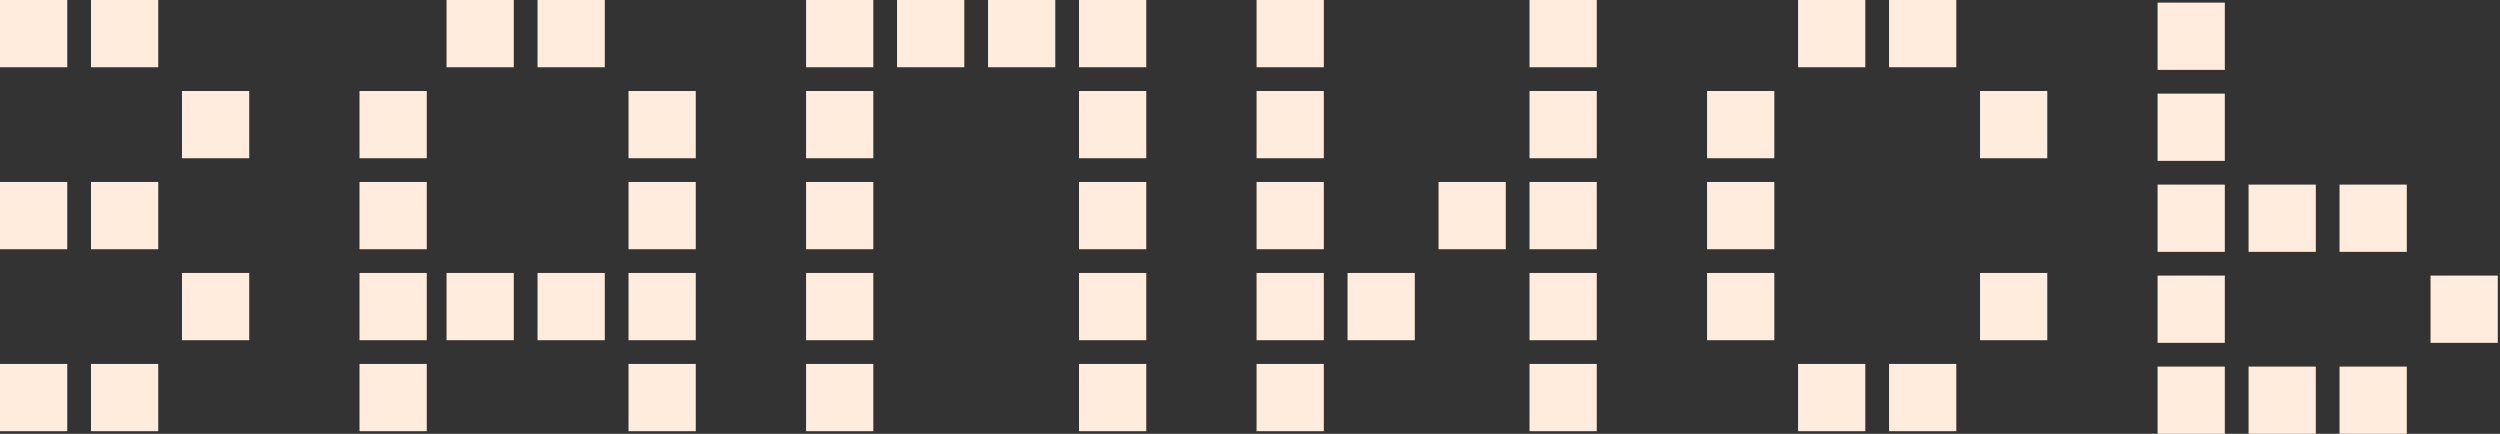 <?xml version="1.0" encoding="UTF-8"?> <svg xmlns="http://www.w3.org/2000/svg" width="340" height="59" viewBox="0 0 340 59" fill="none"><rect x="0" y="0" width="340" height="59" fill="#333333" stroke="none"/><rect width="9.146" height="9.146" transform="matrix(1 0 0 -1 293.43 9.504)" fill="#FFECDC"></rect><rect width="9.146" height="9.146" transform="matrix(1 0 0 -1 293.43 21.878)" fill="#FFECDC"></rect><rect width="9.146" height="9.146" transform="matrix(1 0 0 -1 293.43 34.252)" fill="#FFECDC"></rect><rect width="9.146" height="9.146" transform="matrix(1 0 0 -1 305.804 34.252)" fill="#FFECDC"></rect><rect width="9.146" height="9.146" transform="matrix(1 0 0 -1 318.178 34.252)" fill="#FFECDC"></rect><rect width="9.146" height="9.146" transform="matrix(1 0 0 -1 293.43 46.626)" fill="#FFECDC"></rect><rect width="9.146" height="9.146" transform="matrix(1 0 0 -1 330.552 46.626)" fill="#FFECDC"></rect><rect width="9.146" height="9.146" transform="matrix(1 0 0 -1 293.43 59)" fill="#FFECDC"></rect><rect width="9.146" height="9.146" transform="matrix(1 0 0 -1 305.804 59)" fill="#FFECDC"></rect><rect width="9.146" height="9.146" transform="matrix(1 0 0 -1 318.178 59)" fill="#FFECDC"></rect><rect x="244.536" y="49.496" width="9.146" height="9.146" fill="#FFECDC"></rect><rect x="256.91" y="49.496" width="9.146" height="9.146" fill="#FFECDC"></rect><rect x="232.161" y="37.122" width="9.146" height="9.146" fill="#FFECDC"></rect><rect x="269.284" y="37.122" width="9.146" height="9.146" fill="#FFECDC"></rect><rect x="232.161" y="24.748" width="9.146" height="9.146" fill="#FFECDC"></rect><rect x="232.161" y="12.374" width="9.146" height="9.146" fill="#FFECDC"></rect><rect x="269.284" y="12.374" width="9.146" height="9.146" fill="#FFECDC"></rect><rect x="244.536" width="9.146" height="9.146" fill="#FFECDC"></rect><rect x="256.91" width="9.146" height="9.146" fill="#FFECDC"></rect><rect x="170.893" y="49.496" width="9.146" height="9.146" fill="#FFECDC"></rect><rect x="208.015" y="49.496" width="9.146" height="9.146" fill="#FFECDC"></rect><rect x="170.893" y="37.122" width="9.146" height="9.146" fill="#FFECDC"></rect><rect x="183.267" y="37.122" width="9.146" height="9.146" fill="#FFECDC"></rect><rect x="208.015" y="37.122" width="9.146" height="9.146" fill="#FFECDC"></rect><rect x="170.893" y="24.748" width="9.146" height="9.146" fill="#FFECDC"></rect><rect x="195.641" y="24.748" width="9.146" height="9.146" fill="#FFECDC"></rect><rect x="208.015" y="24.748" width="9.146" height="9.146" fill="#FFECDC"></rect><rect x="170.893" y="12.374" width="9.146" height="9.146" fill="#FFECDC"></rect><rect x="208.015" y="12.374" width="9.146" height="9.146" fill="#FFECDC"></rect><rect x="170.893" width="9.146" height="9.146" fill="#FFECDC"></rect><rect x="208.015" width="9.146" height="9.146" fill="#FFECDC"></rect><rect x="109.625" y="49.496" width="9.146" height="9.146" fill="#FFECDC"></rect><rect x="109.625" y="37.122" width="9.146" height="9.146" fill="#FFECDC"></rect><rect x="109.625" y="24.748" width="9.146" height="9.146" fill="#FFECDC"></rect><rect x="109.625" y="12.374" width="9.146" height="9.146" fill="#FFECDC"></rect><rect x="109.625" width="9.146" height="9.146" fill="#FFECDC"></rect><rect x="146.747" y="49.496" width="9.146" height="9.146" fill="#FFECDC"></rect><rect x="146.747" y="37.122" width="9.146" height="9.146" fill="#FFECDC"></rect><rect x="146.747" y="24.748" width="9.146" height="9.146" fill="#FFECDC"></rect><rect x="146.747" y="12.374" width="9.146" height="9.146" fill="#FFECDC"></rect><rect x="121.999" width="9.146" height="9.146" fill="#FFECDC"></rect><rect x="134.373" width="9.146" height="9.146" fill="#FFECDC"></rect><rect x="146.747" width="9.146" height="9.146" fill="#FFECDC"></rect><rect x="48.894" y="49.496" width="9.146" height="9.146" fill="#FFECDC"></rect><rect x="60.73" y="37.122" width="9.146" height="9.146" fill="#FFECDC"></rect><rect x="48.894" y="37.122" width="9.146" height="9.146" fill="#FFECDC"></rect><rect x="73.105" y="37.122" width="9.146" height="9.146" fill="#FFECDC"></rect><rect x="85.479" y="37.122" width="9.146" height="9.146" fill="#FFECDC"></rect><rect x="85.479" y="49.496" width="9.146" height="9.146" fill="#FFECDC"></rect><rect x="48.894" y="24.748" width="9.146" height="9.146" fill="#FFECDC"></rect><rect x="60.73" width="9.146" height="9.146" fill="#FFECDC"></rect><rect x="48.894" y="12.374" width="9.146" height="9.146" fill="#FFECDC"></rect><rect x="85.479" y="12.374" width="9.146" height="9.146" fill="#FFECDC"></rect><rect x="73.105" width="9.146" height="9.146" fill="#FFECDC"></rect><rect x="85.479" y="24.748" width="9.146" height="9.146" fill="#FFECDC"></rect><rect x="0" y="49.496" width="9.146" height="9.146" fill="#FFECDC"></rect><rect x="12.374" y="49.496" width="9.146" height="9.146" fill="#FFECDC"></rect><rect x="24.748" y="37.122" width="9.146" height="9.146" fill="#FFECDC"></rect><rect x="0" y="24.748" width="9.146" height="9.146" fill="#FFECDC"></rect><rect x="12.374" y="24.748" width="9.146" height="9.146" fill="#FFECDC"></rect><rect x="24.748" y="12.374" width="9.146" height="9.146" fill="#FFECDC"></rect><rect width="9.146" height="9.146" fill="#FFECDC"></rect><rect x="12.374" width="9.146" height="9.146" fill="#FFECDC"></rect></svg> 